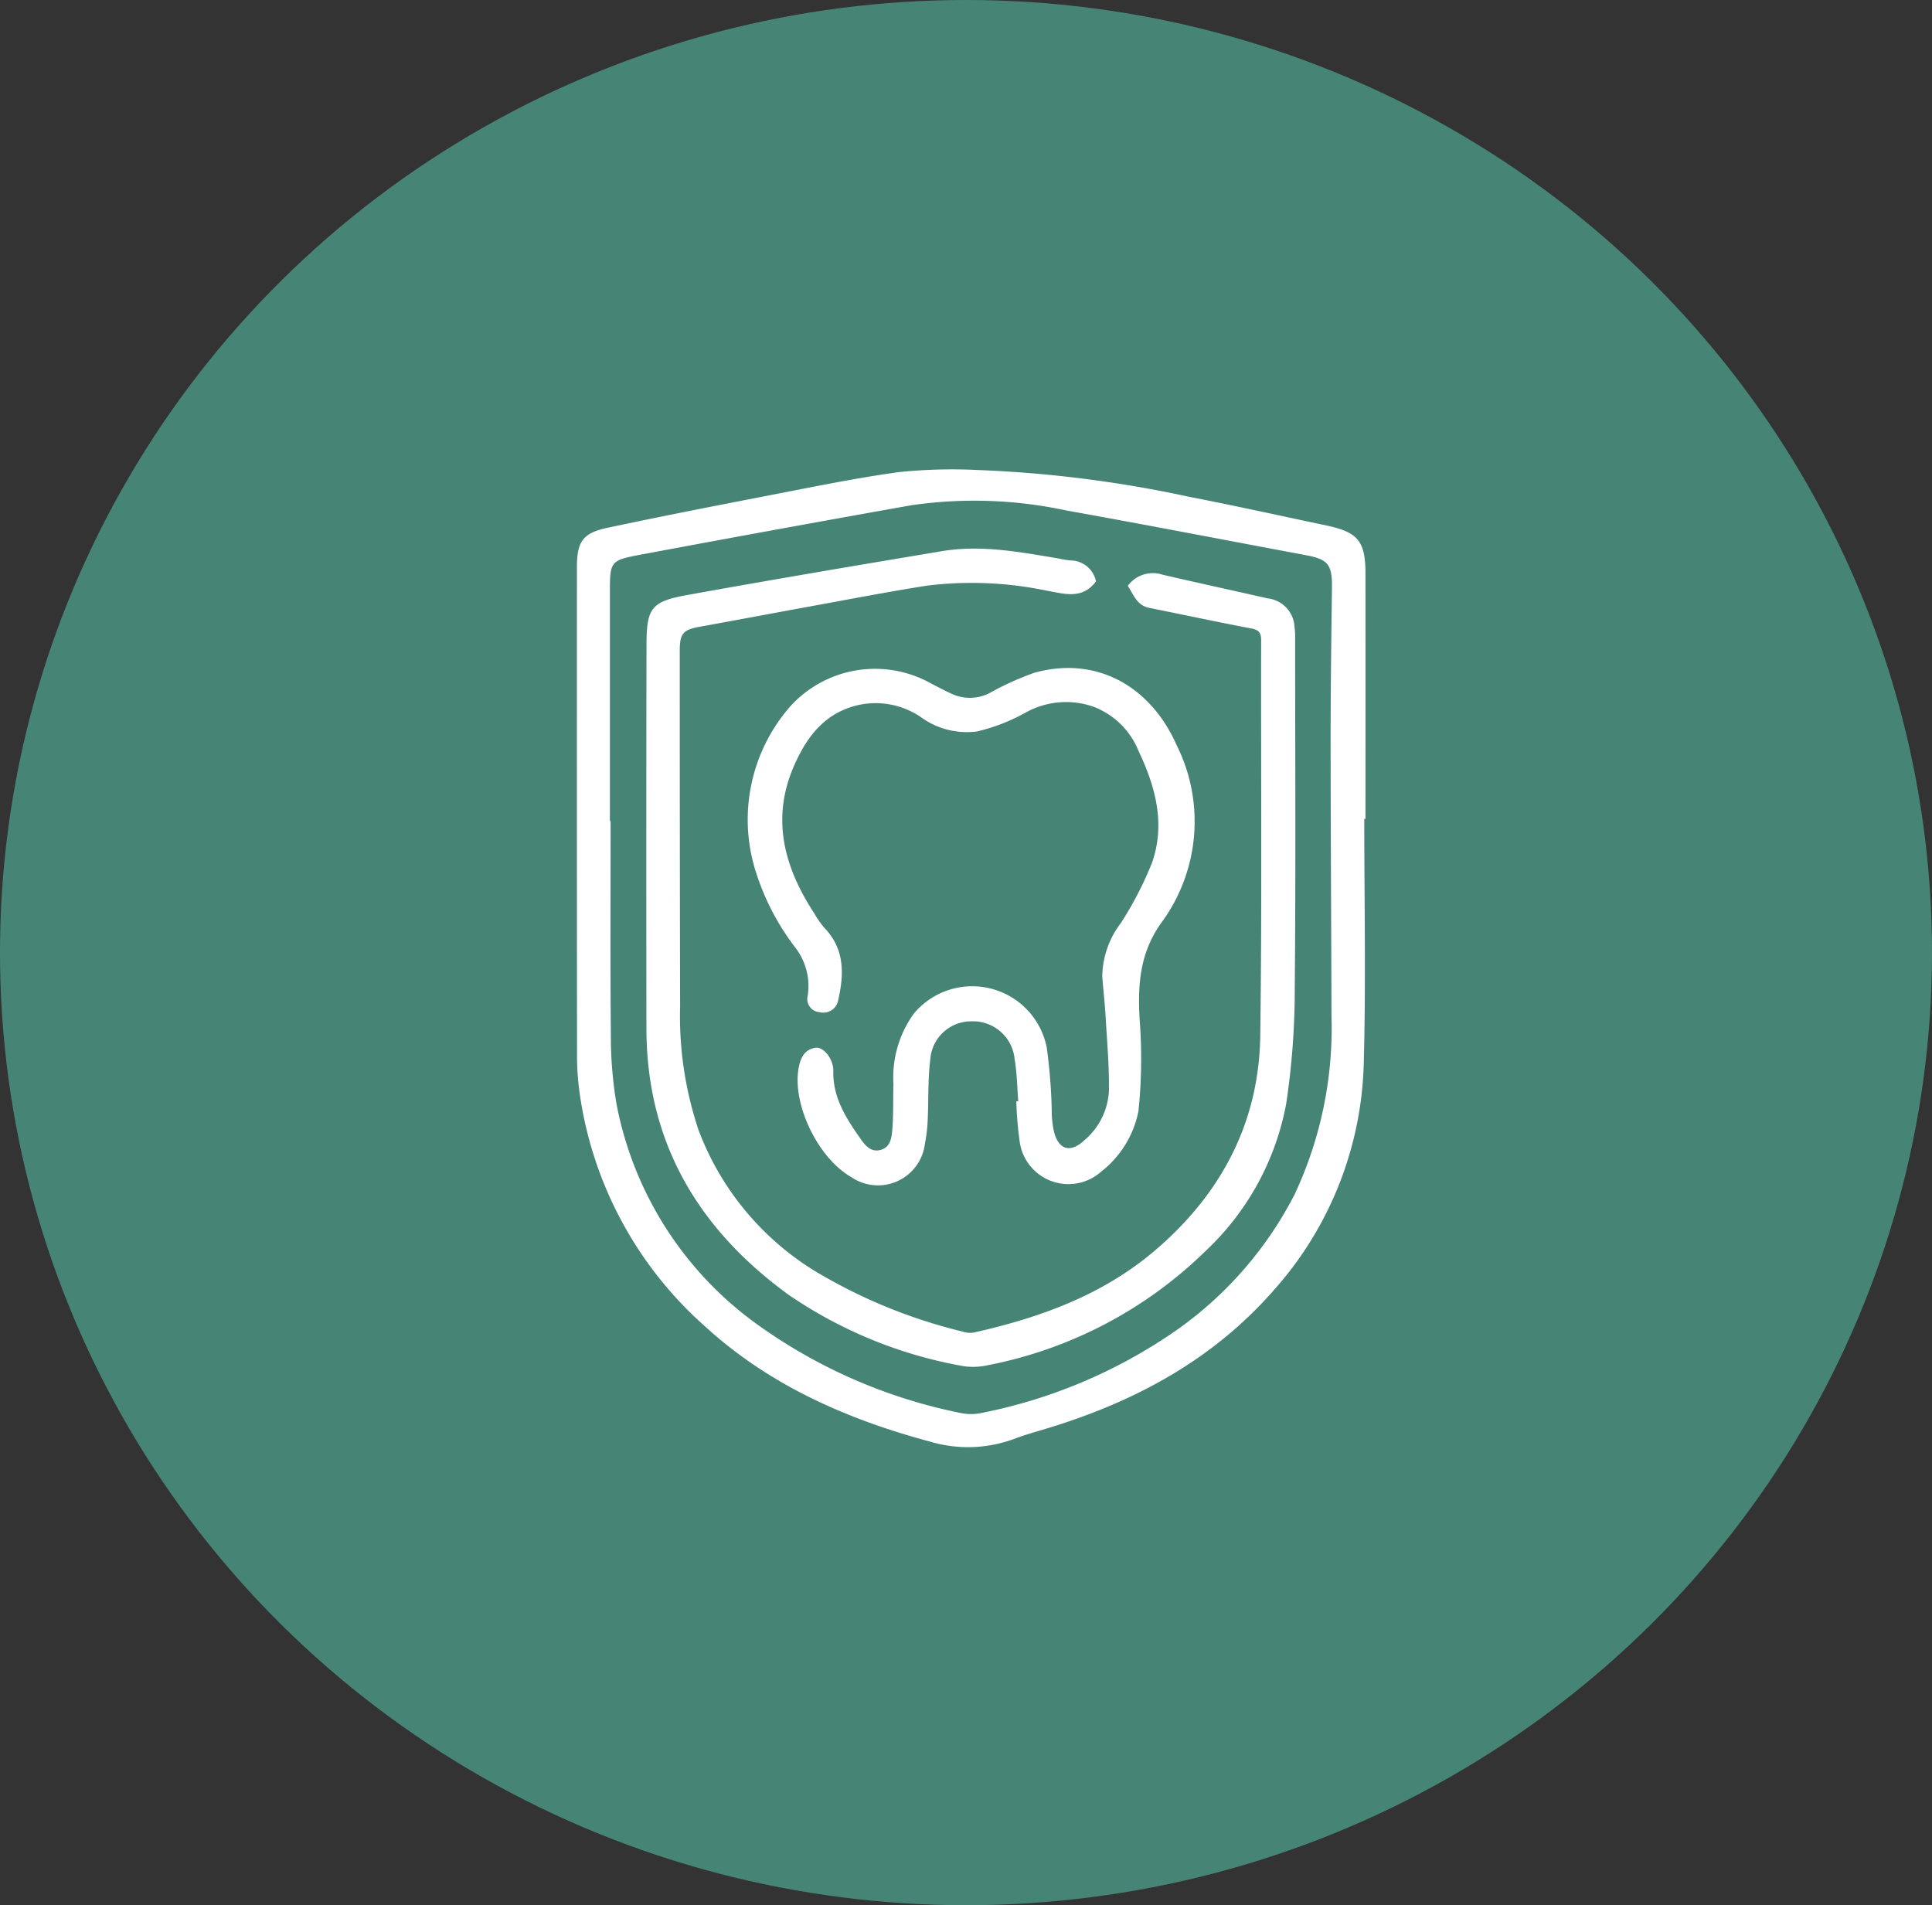 <svg xmlns="http://www.w3.org/2000/svg" width="144" height="142" viewBox="0 0 144 142">
  <rect x="0" y="0" width="144" height="142" fill="#333333" stroke="none"/>
  <g id="preventive-dentistry" transform="translate(0.048 -0.333)">
    <ellipse id="Ellipse_2" data-name="Ellipse 2" cx="72" cy="71" rx="72" ry="71" transform="translate(-0.048 0.333)" fill="#468576"/>
    <g id="Group_1268" data-name="Group 1268" transform="translate(42.953 35.333)">
      <g id="preventive-dentistry-transparent">
        <path id="Path_1375" data-name="Path 1375" d="M58.684,26.033c0,6.019.125,12.041-.034,18.056a26.372,26.372,0,0,1-6.7,17.06c-4.527,5.183-10.33,8.308-16.826,10.288-.843.257-1.7.491-2.517.8a9.913,9.913,0,0,1-6.28.212c-6.208-1.668-11.981-4.2-16.783-8.595A28.515,28.515,0,0,1,.178,46.3a20.163,20.163,0,0,1-.17-2.729Q-.008,25.426,0,7.281c0-1.9.422-2.548,2.265-2.941,3.978-.848,7.972-1.626,11.966-2.4,3.24-.624,6.476-1.3,9.742-1.749a38.565,38.565,0,0,1,5.889-.16A90.744,90.744,0,0,1,45.6,2.021c3.434.669,6.85,1.423,10.273,2.147,2.339.495,2.893,1.171,2.9,3.549q.008,9.158,0,18.316h-.09M2.456,26.2H2.51c0,5.276-.034,10.552.019,15.828a30.2,30.2,0,0,0,.424,5.27A26.3,26.3,0,0,0,13.681,63.884a39.138,39.138,0,0,0,14.937,6.433,3.785,3.785,0,0,0,1.6-.019A38.377,38.377,0,0,0,43.8,64.741a28.006,28.006,0,0,0,9.691-10.717A29.217,29.217,0,0,0,56.24,40.693c-.017-6.871-.063-13.743-.065-20.614,0-3.763.053-7.526.1-11.289.02-1.708-.283-2.1-1.946-2.412C48.37,5.263,42.423,4.112,36.46,3.043A32.664,32.664,0,0,0,24.907,2.66Q14.87,4.445,4.849,6.321c-2.4.447-2.392.489-2.392,2.942q0,8.469,0,16.938" transform="translate(0 0)" fill="#fff"/>
        <path id="Path_1376" data-name="Path 1376" d="M63.756,36.82c-1.039,1.4-2.421.91-3.661.7a27.293,27.293,0,0,0-8.926-.38c-3.006.474-6,1.056-8.99,1.6-2.659.484-5.313.989-7.973,1.468-1.21.218-1.478.5-1.478,1.764q0,13.266.026,26.532a26.678,26.678,0,0,0,1.385,9.244,21.007,21.007,0,0,0,8.589,10.434A39.358,39.358,0,0,0,53.811,92.74a1.776,1.776,0,0,0,.833.07c4.91-1.1,9.579-2.778,13.477-6.093,4.939-4.2,7.787-9.53,7.875-16.054.132-9.812.043-19.628.065-29.442,0-.561-.161-.78-.734-.888-2.543-.481-5.073-1.026-7.61-1.535-.927-.186-1.168-.99-1.594-1.642a2.315,2.315,0,0,1,2.6-.826c2.6.6,5.218,1.17,7.825,1.762a2.251,2.251,0,0,1,2,2.132,5.494,5.494,0,0,1,.047.853c0,8.73.051,17.46-.029,26.19a57.327,57.327,0,0,1-.639,8.5,20.09,20.09,0,0,1-6.021,10.979,31.859,31.859,0,0,1-16.263,8.508,4.873,4.873,0,0,1-2.033.014A33.294,33.294,0,0,1,40.845,90c-6.723-4.888-10.584-11.342-10.6-19.822q-.022-14.293.005-28.586c0-2.756.339-3.263,3.01-3.746,6.328-1.144,12.669-2.215,19.012-3.274,2.947-.492,5.848.073,8.744.556a6.174,6.174,0,0,0,.842.137,1.948,1.948,0,0,1,1.894,1.559" transform="translate(-25.064 -28.493)" fill="#fff"/>
        <path id="Path_1377" data-name="Path 1377" d="M94.647,118.675c-.085-1.049-.093-2.111-.272-3.143a3.112,3.112,0,0,0-3.229-2.809,3.055,3.055,0,0,0-3.059,2.88c-.185,1.483-.118,3-.191,4.5a11.9,11.9,0,0,1-.212,1.78,3.522,3.522,0,0,1-5.491,2.444c-2.482-1.42-4.4-5.421-3.917-8.115.138-.771.443-1.394,1.26-1.517.606-.091,1.347.849,1.327,1.737-.044,1.954.935,3.483,1.982,4.981.35.5.78,1.089,1.52.9.786-.2.853-.963.9-1.6.086-1.106.047-2.222.079-3.334a8.116,8.116,0,0,1,1.515-5.224,5.661,5.661,0,0,1,9.912,2.527,40.917,40.917,0,0,1,.377,5.013,7.3,7.3,0,0,0,.164,1.264c.337,1.333,1.223,1.6,2.242.645a5.172,5.172,0,0,0,1.849-3.64c.033-1.84-.135-3.685-.241-5.526-.059-1.023-.176-2.044-.254-3.066a6.693,6.693,0,0,1,1.371-3.952,26.04,26.04,0,0,0,2.341-4.528c1.011-2.883.257-5.664-1.011-8.328a5.863,5.863,0,0,0-3.386-3.3,6.19,6.19,0,0,0-5.1.489,14.172,14.172,0,0,1-3.542,1.364,5.82,5.82,0,0,1-4.205-1.076,5.991,5.991,0,0,0-4.974-.81c-2.276.653-3.514,2.325-4.415,4.328-1.8,4-.81,7.66,1.467,11.135a6.866,6.866,0,0,0,.733,1.05c1.543,1.594,1.481,3.481,1.032,5.44a1.122,1.122,0,0,1-1.38.855.98.98,0,0,1-.884-1.228,4.683,4.683,0,0,0-.949-3.615,18.35,18.35,0,0,1-2.878-5.494,12.82,12.82,0,0,1,2.5-12.425A8.532,8.532,0,0,1,88.1,87.515c.5.263,1.009.529,1.525.77a3.218,3.218,0,0,0,2.884-.03,21.658,21.658,0,0,1,3.331-1.508c4.5-1.263,8.6.869,10.606,5.379a12.73,12.73,0,0,1-1.159,13.284c-1.6,2.261-1.743,4.633-1.59,7.222a37.762,37.762,0,0,1-.094,6.8,7.583,7.583,0,0,1-2.783,4.5,3.668,3.668,0,0,1-6.045-2.1,27,27,0,0,1-.273-3.143l.15-.012" transform="translate(-61.753 -71.601)" fill="#fff"/>
      </g>
    </g>
  </g>
</svg>
